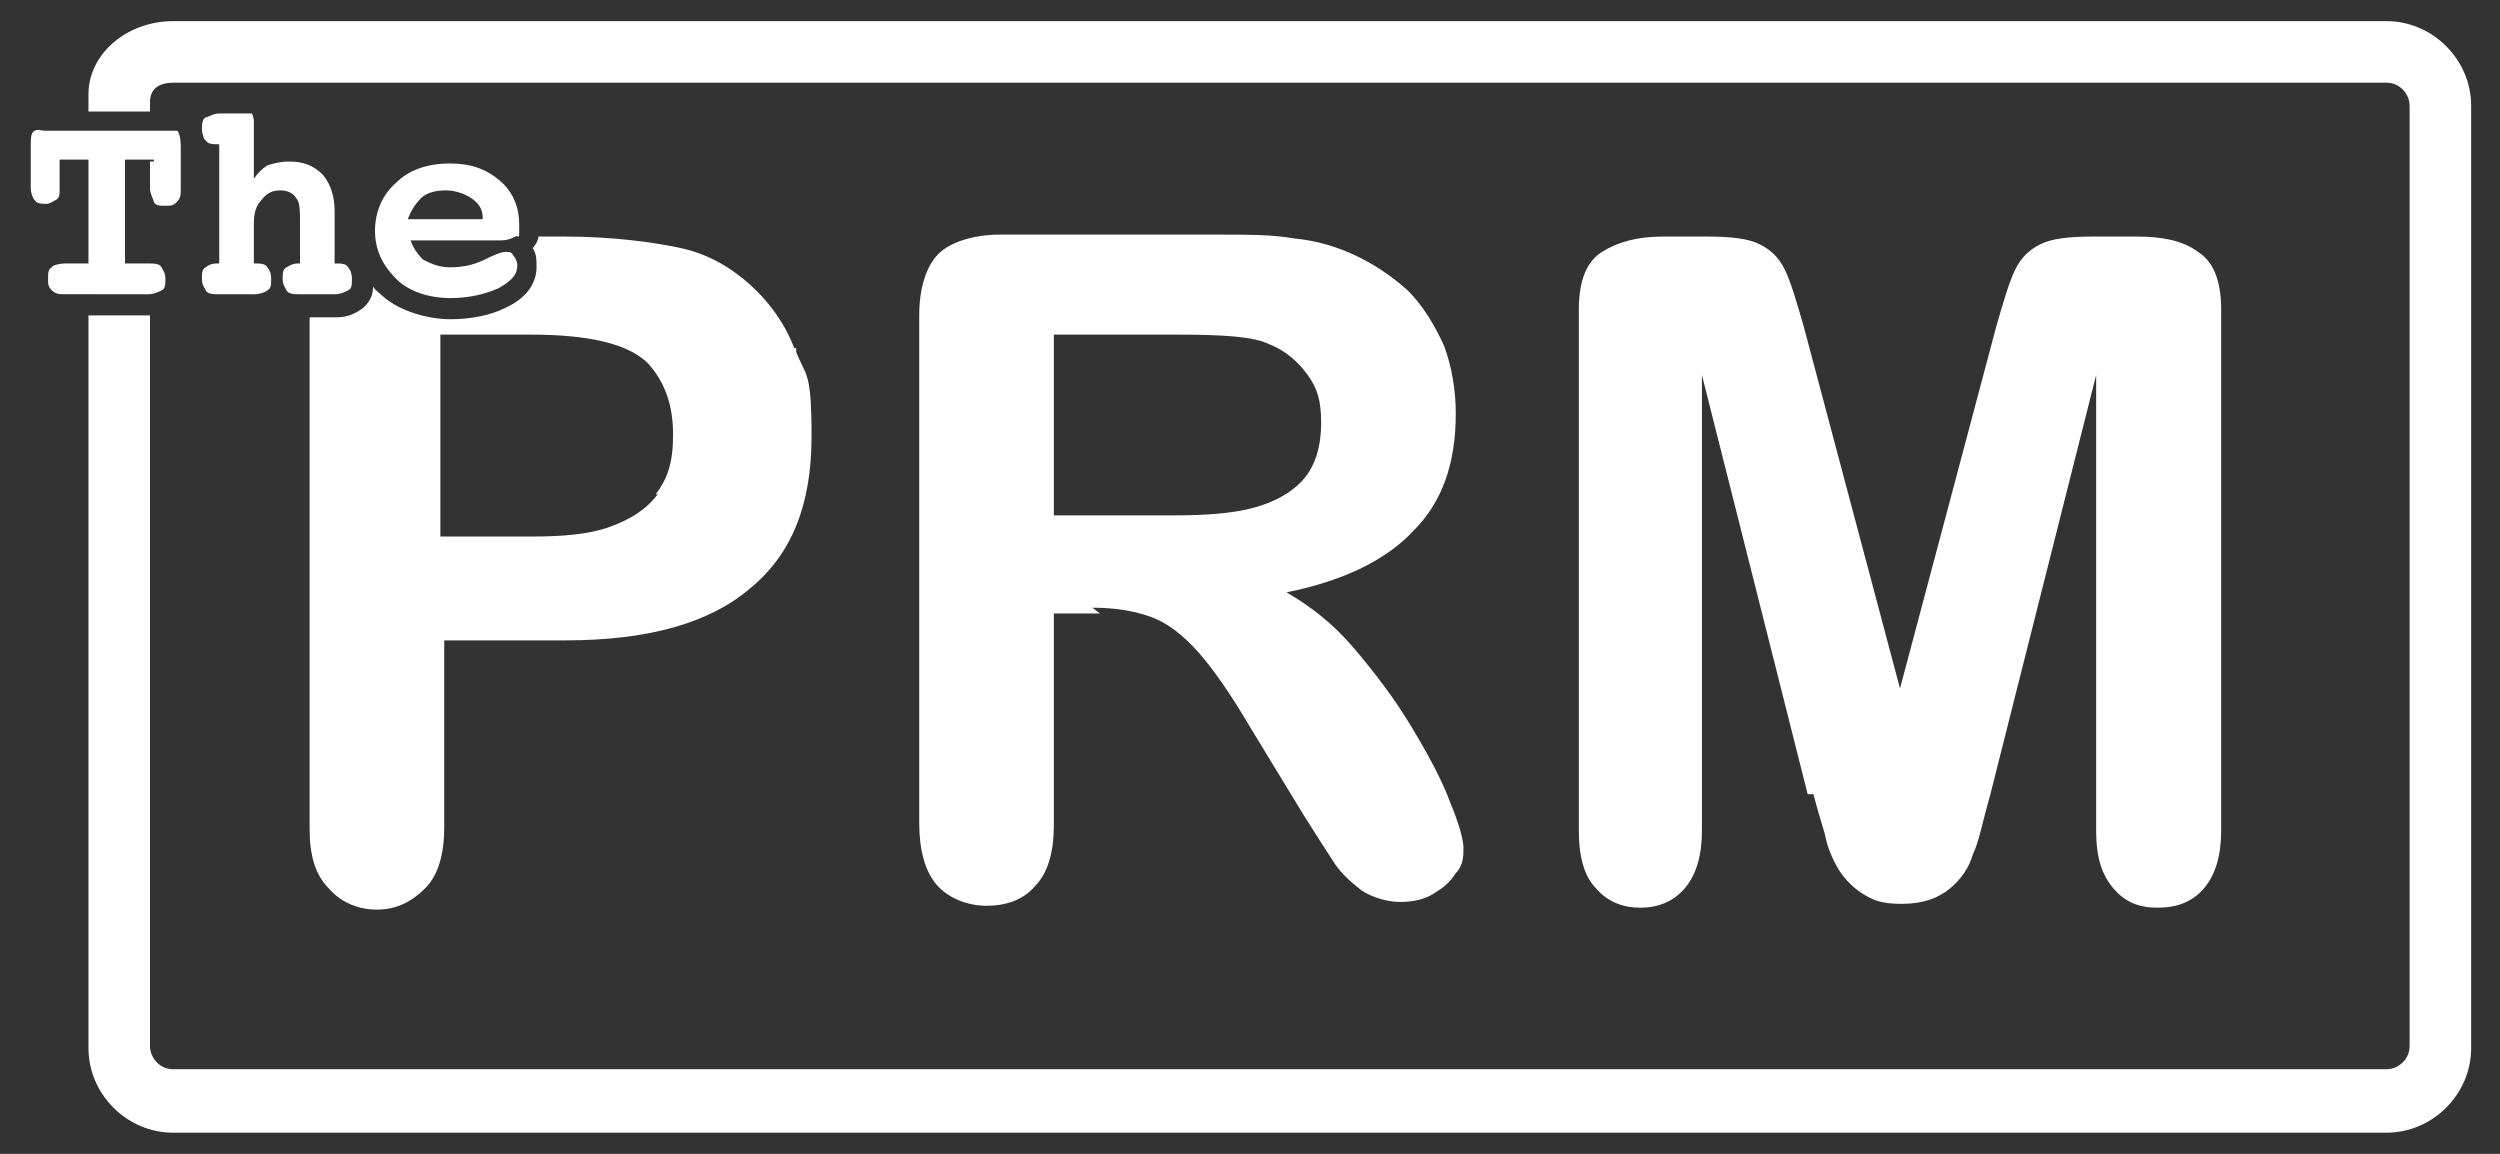 <?xml version="1.0" encoding="UTF-8"?>
<svg id="Layer_1" xmlns="http://www.w3.org/2000/svg" version="1.1" viewBox="0 0 130 60">
  <rect x="0" y="0" width="130" height="60" fill="#333333" stroke="none"/>
  <!-- Generator: Adobe Illustrator 29.3.1, SVG Export Plug-In . SVG Version: 2.1.0 Build 151)  -->
  <defs>
    <style>
      .st0 {
        fill: #fff;
      }
    </style>
  </defs>
  <path class="st0" d="M57.2,31.9h-2.4v11c0,1.4-.3,2.5-1,3.2-.6.7-1.5,1-2.5,1s-2-.4-2.6-1.1-.9-1.8-.9-3.2v-26.4c0-1.5.4-2.6,1-3.2s1.8-1,3.2-1h11.3c1.6,0,2.9,0,4,.2,1.1.1,2.1.4,3,.8,1.1.5,2,1.1,2.9,1.9.8.8,1.4,1.8,1.9,2.9.4,1.1.6,2.3.6,3.5,0,2.6-.7,4.6-2.2,6.1-1.4,1.5-3.6,2.6-6.6,3.2,1.2.7,2.4,1.6,3.5,2.9s2.1,2.6,3,4.1,1.6,2.8,2,3.9c.5,1.2.7,2,.7,2.4s0,.9-.4,1.3c-.3.5-.7.8-1.2,1.1s-1.1.4-1.7.4-1.4-.2-2-.6c-.5-.4-1-.8-1.4-1.4-.4-.6-.9-1.4-1.6-2.5l-2.8-4.6c-1-1.7-1.9-3-2.7-3.9s-1.6-1.5-2.4-1.8c-.8-.3-1.8-.5-3.1-.5h0l.4.3ZM61.2,17.4h-6.4v9.4h6.2c1.7,0,3.1-.1,4.2-.4s2-.8,2.6-1.5.9-1.7.9-2.9-.2-1.8-.7-2.5-1.2-1.3-2-1.6c-.8-.4-2.4-.5-4.8-.5h0Z"/>
  <path class="st0" d="M94,41.3l-5.5-21.8v23.7c0,1.3-.3,2.3-.9,3s-1.4,1-2.3,1-1.7-.3-2.3-1c-.6-.6-.9-1.6-.9-3v-27.1c0-1.5.4-2.5,1.2-3,.8-.5,1.8-.8,3.2-.8h2.2c1.3,0,2.2.1,2.8.4s1,.7,1.3,1.3.6,1.6,1,3l5,18.8,5-18.8c.4-1.4.7-2.4,1-3s.7-1,1.3-1.3,1.5-.4,2.8-.4h2.2c1.3,0,2.4.2,3.2.8.8.5,1.2,1.5,1.2,3v27.1c0,1.3-.3,2.3-.9,3s-1.4,1-2.4,1-1.7-.3-2.3-1c-.6-.7-.9-1.6-.9-3v-23.7l-5.5,21.8c-.4,1.4-.6,2.5-.9,3.1-.2.7-.6,1.3-1.2,1.8s-1.4.8-2.5.8-1.5-.2-2-.5-1-.8-1.3-1.3-.6-1.2-.7-1.8c-.2-.7-.4-1.3-.6-2.1h-.3Z"/>
  <path class="st0" d="M124,1.1H9c-2.4,0-4.4,1.7-4.4,3.8v.9h3.2v-.5c0-.7.5-1,1.2-1h115.1c.7,0,1.2.6,1.2,1.2v48.9c0,.7-.6,1.2-1.2,1.2H9c-.7,0-1.2-.6-1.2-1.2V16.4h-3.2v38.1c0,2.4,2,4.4,4.4,4.4h115.1c2.4,0,4.4-2,4.4-4.4V5.5c0-2.4-2-4.4-4.4-4.4h0Z"/>
  <path class="st0" d="M41.3,18.1c-.5-1.3-1.3-2.4-2.3-3.3-1-.9-2.2-1.6-3.6-1.9s-3.5-.6-6.1-.6h-1.3c0,.2-.2.5-.3.6.2.3.2.6.2,1,0,.6-.3,1.5-1.6,2.1-.8.4-1.8.6-2.9.6s-2.6-.4-3.5-1.2c-.2-.2-.4-.3-.5-.5,0,.6-.3.9-.5,1.1-.4.3-.8.5-1.4.5h-1.4v26.6c0,1.4.3,2.4,1,3.1.6.7,1.5,1.1,2.5,1.1s1.8-.4,2.5-1.1c.7-.7,1-1.8,1-3.2v-9.7h6.3c4.3,0,7.5-.9,9.6-2.7,2.2-1.8,3.2-4.4,3.2-7.9s-.3-3.1-.8-4.4h0v-.2ZM34.2,25.7c-.6.8-1.4,1.3-2.5,1.7s-2.5.5-4.1.5h-4.7v-10.5h4.7c3.1,0,5.1.5,6.1,1.5.9,1,1.3,2.2,1.3,3.7s-.3,2.3-.9,3.1h.1Z"/>
  <g>
    <path class="st0" d="M8,8.3h-1.5v5.4h1.2c.3,0,.6,0,.7.2s.2.3.2.6,0,.5-.2.6-.4.2-.7.2H3.4c-.3,0-.5,0-.7-.2s-.2-.3-.2-.6,0-.5.2-.6c0-.1.4-.2.7-.2h1.2v-5.4h-1.5v1.6c0,.2,0,.4-.2.5s-.3.2-.5.2-.5,0-.6-.2c-.1-.1-.2-.4-.2-.6h0v-2.2c0-.4,0-.7.2-.8.2-.1.3,0,.6,0h6.2c.3,0,.5,0,.6,0s.2.4.2.8v2.2h0c0,.3,0,.5-.2.7s-.3.2-.6.2-.5,0-.6-.2c0-.1-.2-.4-.2-.7v-1.4h.2Z"/>
    <path class="st0" d="M13.2,9.3c.2-.3.4-.5.7-.7.3-.1.7-.2,1.1-.2.8,0,1.3.2,1.8.7.4.5.6,1.1.6,1.9v2.7h.1c.2,0,.5,0,.6.2.1.1.2.3.2.6s0,.5-.2.6-.4.2-.7.2h-1.8c-.3,0-.6,0-.7-.2s-.2-.3-.2-.6,0-.5.2-.6.3-.2.6-.2h.1v-2.1c0-.6,0-1.1-.2-1.3-.1-.2-.4-.4-.8-.4s-.7.1-1,.5c-.3.3-.4.7-.4,1.2v2.1h.1c.2,0,.5,0,.6.2.1.1.2.3.2.6s0,.5-.2.6c-.1.1-.4.2-.7.2h-1.8c-.3,0-.6,0-.7-.2s-.2-.3-.2-.6,0-.5.2-.6c.1-.1.3-.2.6-.2h.1v-6.2h-.1c-.2,0-.5,0-.6-.2-.1,0-.2-.4-.2-.6s0-.5.2-.6c.1,0,.4-.2.7-.2h1.3c.2,0,.3,0,.4,0,0,0,.1.2.1.4v3h.1-.1Z"/>
    <path class="st0" d="M21.3,12.3c.1.5.4.9.7,1.2.4.2.8.4,1.4.4s1.2-.1,1.8-.4.9-.4,1.1-.4.3,0,.4.2c.1.1.2.3.2.5,0,.5-.3.8-1,1.2-.7.3-1.5.5-2.5.5s-2.1-.3-2.8-1c-.7-.7-1.1-1.5-1.1-2.5s.4-1.9,1.1-2.5c.7-.7,1.7-1,2.8-1s1.9.3,2.6.9c.7.6,1,1.4,1,2.3s0,.5-.2.6-.4.2-.8.2h-4.7v-.2ZM25.1,11.3c0-.5-.3-.8-.6-1s-.8-.4-1.3-.4-1,.1-1.3.4-.5.6-.7,1.1h3.9Z"/>
  </g>
</svg>